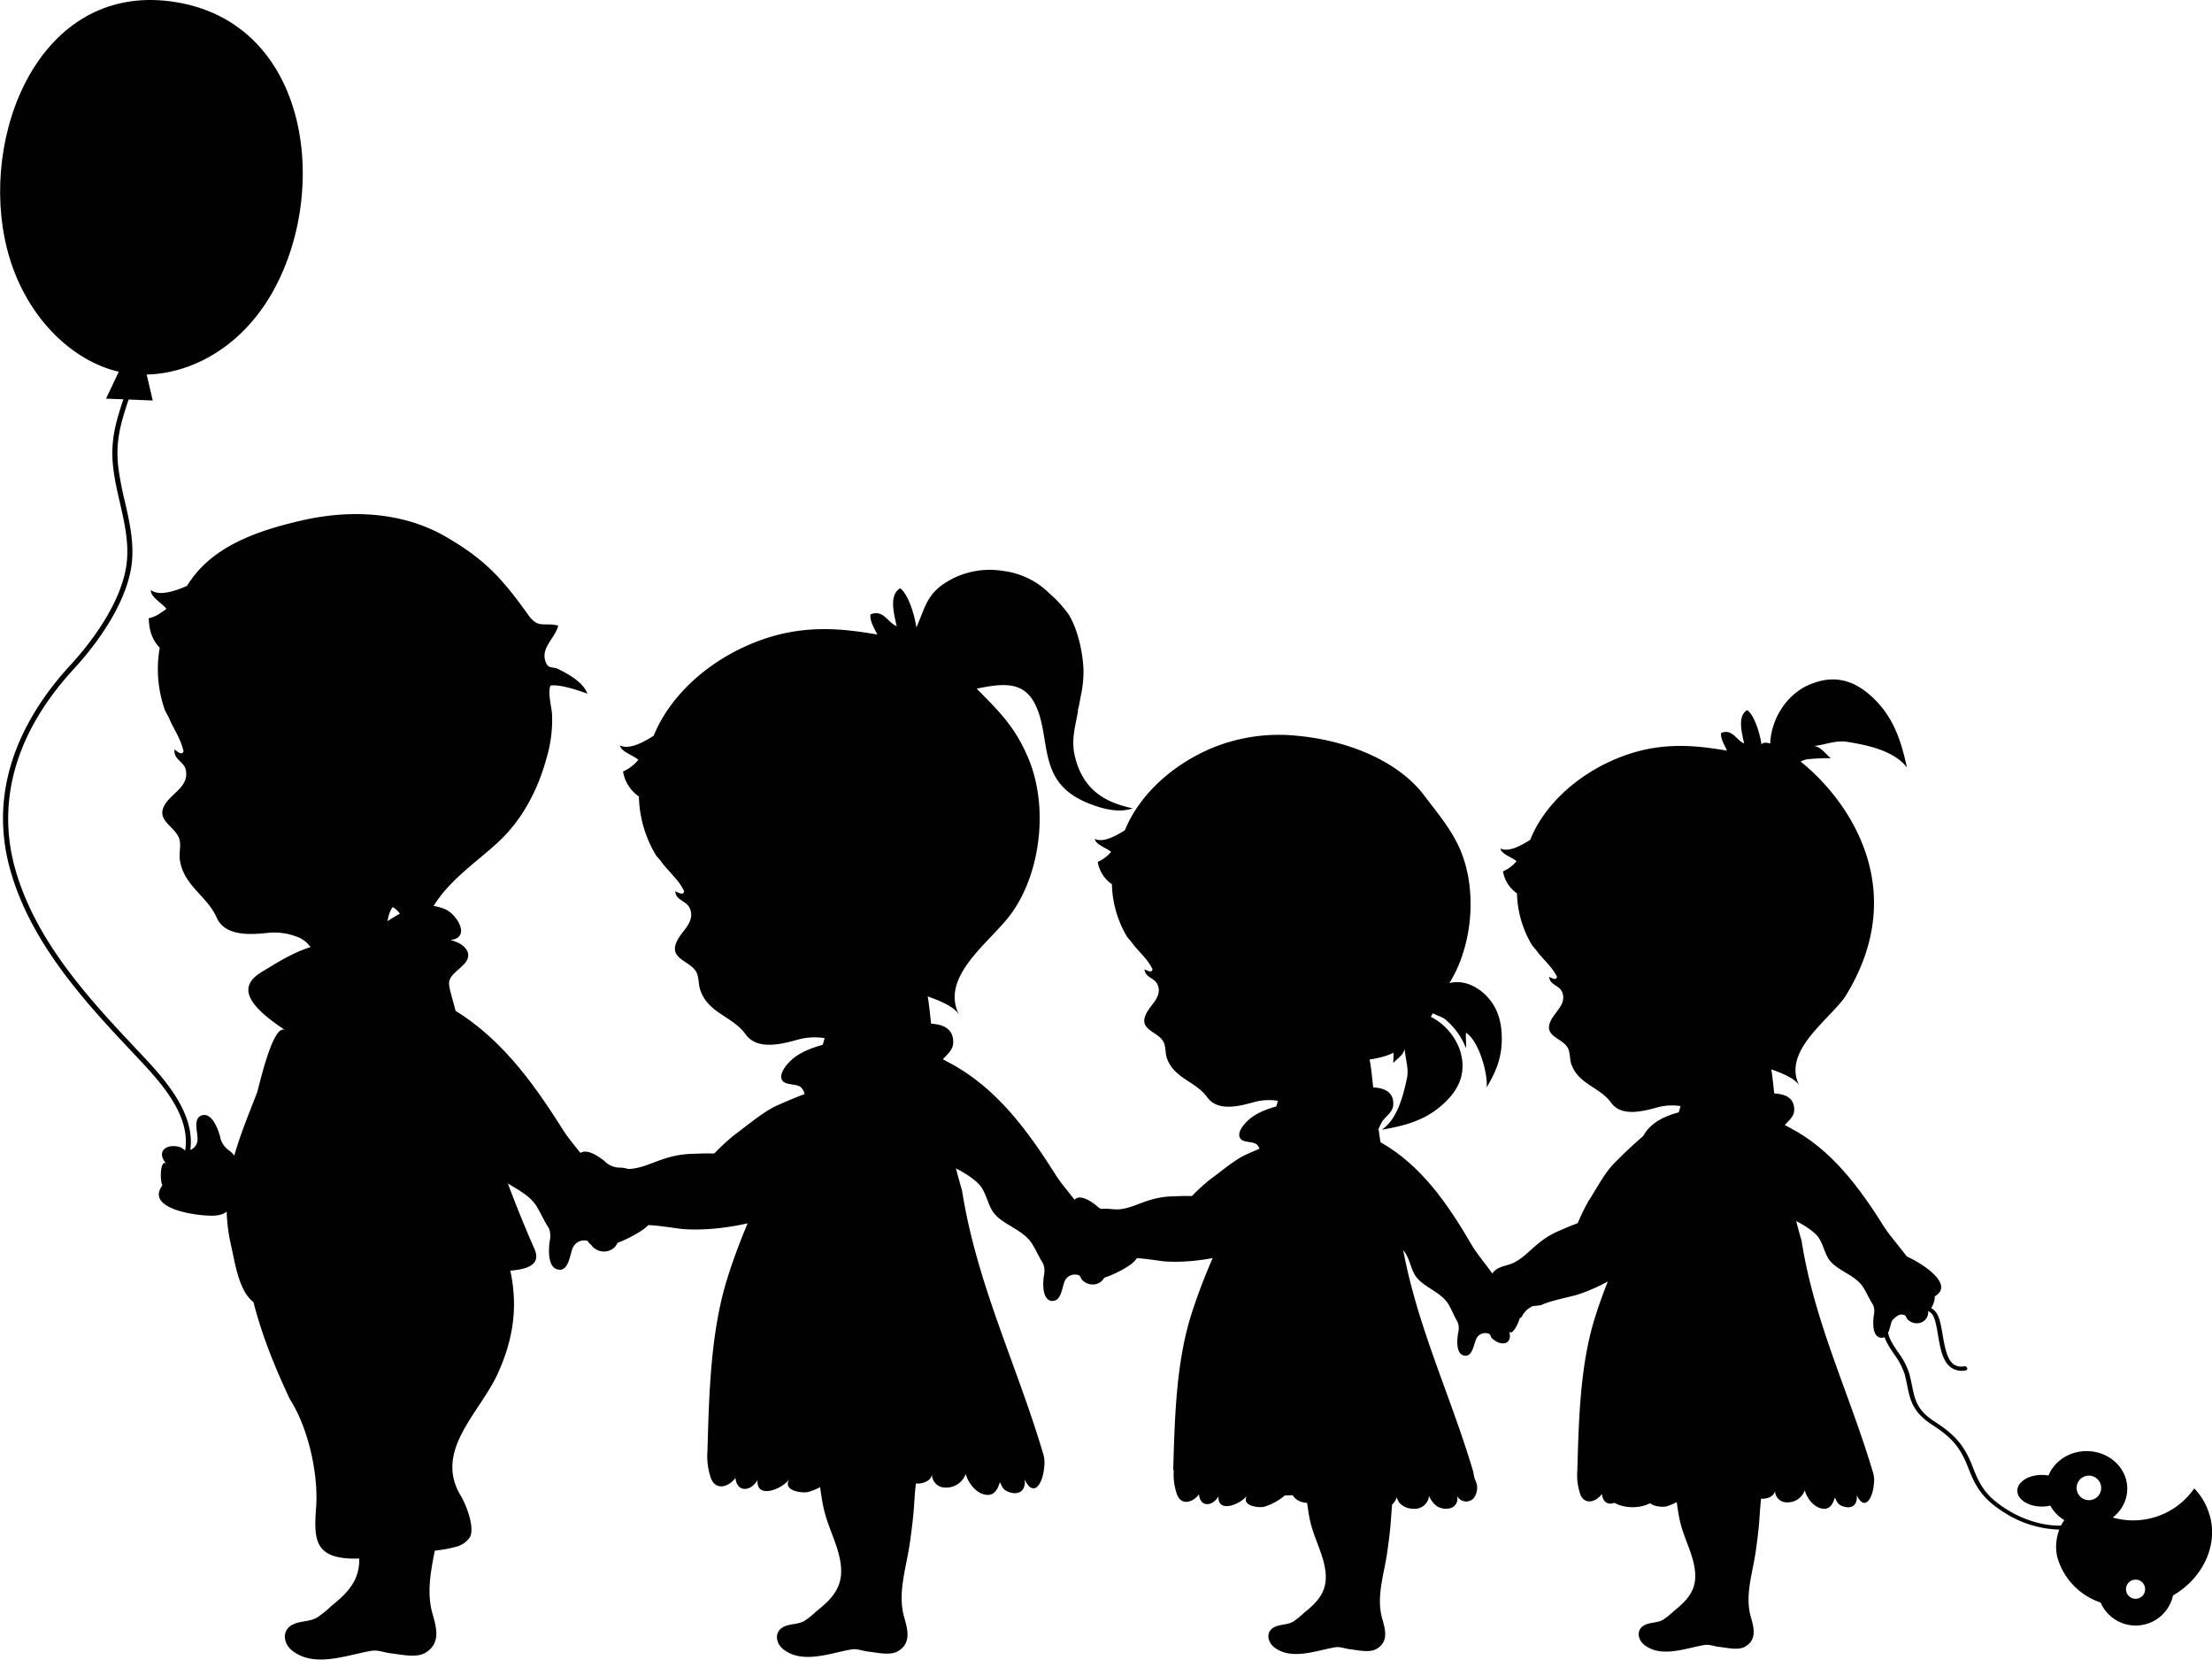 <svg id="Laag_1" data-name="Laag 1" xmlns="http://www.w3.org/2000/svg" viewBox="0 0 566.26 424.86"><title>DIY rijtje tweeling jmmm</title><path d="M282.13,314.56c-1.1,1.57,1.32,3.37,2.13,4.48a2.49,2.49,0,0,1,.27,2.95c-.89,1.41-1.21.51-2.28.88-2.94,1-3.74,3.87-.18,4.67-2-.45.79,3.85,1.84,4.28-.2,6.63,10.64.87,13.07-1.09,1.44-1.18,2.2-2.57,1.57-4.43-.7-2.1-1.24-4.69-2.48-6.59a6,6,0,0,0-4.52-2.37A4.69,4.69,0,0,1,288,316c-1.28-1.07-4.51-3.35-5.9-1.39" transform="translate(-7.21 -7.3)" fill="#010101"/><path d="M296.18,329.35c2.25-.27,8,.77,9.32.85,10.28.67,23.24-2.79,33.7-8.94,2-1.21,5.71-1.18,6.83-3.62,1.2-2.61-.34-4.46-.16-7.05.25-3.6,1.58-7.15,1.83-10.83-3.5-1.54-7.27-2.42-10.79-1.15a112.55,112.55,0,0,0-11,4.37c-3,1.46-6.31,4.36-9,6.29a47.13,47.13,0,0,0-4,3.61c-.61.55-.35.61-1.18.58-1.61-.06-3.1.05-4.75.09a21.88,21.88,0,0,0-6,1.13c-2.47.79-4.57,1.92-7.21,2.17-2.32.22-4.87-1-6.66,1.12-2.72,3.13-1.86,10.46,2.19,12.21,2,.86.76-.92,4.79-1.4Z" transform="translate(-7.21 -7.3)" fill="#010101"/><path d="M365.05,370.73c-3.17-5.35-8.92-9.5-15-10.06-8.59-.78-15.45,9.41-12.4,17,.88,2.19,2,4.29,2.71,6.56,1.33,4.26,1.32,8.75,2.38,13s3.35,8.2,3.8,12.52c.51,4.81-1.88,7.51-5.42,10.32a22.8,22.8,0,0,1-2.85,2.33c-1.53.86-3.16.63-4.7,1.34-2.37,1.09-2,3.8-.17,5.23,4.4,3.41,10.72.82,15.6,0,1.33-.22,2.54.36,3.86.51,2,.21,5,1,6.85-.16,3-1.85,2.14-4.87,1.35-7.64-1.61-5.64.47-11.39,1.27-17,.09-.71.19-1.41.29-2.11.26-2,.5-4,.65-6.05.28-3.87.42-7.93,1.92-11.56s3-4.77,2-9.17a18.65,18.65,0,0,0-2.11-5.15" transform="translate(-7.21 -7.3)" fill="#010101"/><path d="M359.32,298.74a8.77,8.77,0,0,1-.47,1.11c-1.15,2.28-3.64,4-4.21,6.63-1.59-1.26-6.39,1.1-8.84,1.21-3.8.17-11.57.36-14.7-2.41-1.5-1.32-.69-3.34-2-4.85-1-1.15-3.67-.45-4.45-1.82-.93-1.66,1.51-4.15,2.72-5.09,3.64-2.82,9.21-3.67,13.65-4.32,3.52-.51,23.23-8.28,22.86.86-.07,1.88-1.81,2.86-2.79,4.25a16.69,16.69,0,0,0-1.79,4.43" transform="translate(-7.21 -7.3)" fill="#010101"/><path d="M291.73,225.27a9.52,9.52,0,0,1-3.51,2.65,8.64,8.64,0,0,0,3.63,5.72A27.45,27.45,0,0,0,295.68,247c.3.47.84,1,1.16,1.43,1.61,2.29,4.2,4.31,5.41,7-.19,1.12-1.59.14-2.05,0,.21,2.25,2.63,2.09,3.38,4,1.23,3.11-1.92,5-3.07,7.6-1.71,3.84,2.81,4.28,4.37,6.66.82,1.23.58,2.95,1,4.33,1.82,5.39,7.4,6,10.4,10.18,2.71,3.77,8.39,2.21,12.16,1.16a14.38,14.38,0,0,1,6.9-.08c4.5,1.24,4.36,5.66,7.65,7.69,4.65,2.88,11.06-4.66,15.74-5.71-1.33-2-3.61-3.78-4.45-6a13.72,13.72,0,0,1-.35-4.91c.12-2.44.22-1.53,2.23-1.68,4.56-.34,9.1-1.68,12.24-5.13a53.94,53.94,0,0,0,4.9-5.68c1.53-2.2,2-4.85,3.59-6.93,6.95-9.25,8.9-24.58,4.25-35.83-2.2-5.31-5.84-9.52-9.2-14-7.27-9.7-21-14.4-32.69-15.46a45.13,45.13,0,0,0-21.05,2.84c-11.36,4.56-19.62,12.87-23,21.31-2,1.29-5.49,3.34-7.71,2.25.19,1.5,2.94,2.26,4.18,3.34" transform="translate(-7.21 -7.3)" fill="#010101"/><path d="M307.55,383.61c.37-13,.71-27.35,4.56-39.6,6.38-20.29,16.84-35.26,22.34-55.3,1.86-6.76,5.82-17.77,13.37-19,8.44-1.37,9.87,6.37,10.58,12.81,1.48,13.54,3.46,27.88,7.44,41.4,3.35,21.31,12.41,39.59,18.45,59.89.19.63.2,1.32.4,1.93a9.47,9.47,0,0,1,.6,1.62,4.6,4.6,0,0,1-.77,3.38,2.6,2.6,0,0,1-4.35-.64,2.53,2.53,0,0,1-1.54,3.22,4.47,4.47,0,0,1-3.6-.47,6.44,6.44,0,0,1-2-2.64,3.64,3.64,0,0,1-3.95,3.29,4.79,4.79,0,0,1-3.66-1.54,7,7,0,0,1-.67-1.4c-.77,2.79-4.49,3.85-7,2.57a5.72,5.72,0,0,1-1.78-1.54c-.42-.53-.49-1.21-.84-1.74s-.56-.49-1.42-.4a21.7,21.7,0,0,1-3,.23,6,6,0,0,0-1.75,0,14.21,14.21,0,0,0-2.39,1.3,11.73,11.73,0,0,1-2.65.86c-1.73.33-3.77.27-5.14-1a4.26,4.26,0,0,1-.66-.8l-2,.06a14.88,14.88,0,0,1-5.32,2.9c-1.21.32-6.14-.15-4.28-3-1.51,2.33-7.68,4.83-7.37.33-1.67,2.76-4.76,2.74-5-.52-1.67,2.16-4.41,2.87-5.57.22a15.17,15.17,0,0,1-.88-6.38" transform="translate(-7.21 -7.3)" fill="#010101"/><path d="M380.66,275.35a15.41,15.41,0,0,0-13.37-9.47c-2.09-.11-5.25-.51-5.51,2.23-.18,2,1.91,4.05,2.09,6a46.86,46.86,0,0,1,0,5.3c1.06-1.21,2.63-2,2.93-3.67.14,2.59,1.12,5,.58,7.56-.92,4.37-2.44,10.48-6.43,13.17,6.29-1.06,11.64-2.52,16.4-7.22,4.09-4,5.33-8.56,3.32-13.91" transform="translate(-7.21 -7.3)" fill="#010101"/><path d="M385.87,260.65c-3.84-2.8-8.53-2.49-11.34.39-.95,1-3,2.54-2,4.31.83,1.61,3.47,1.89,4.67,2.9a18.21,18.21,0,0,1,5.29,7.36c.1-1.12-.09-2.75,0-3.94,3.23,1.91,5.69,10.48,5.28,14,2.37-4,4.11-7.77,3.87-13.51-.19-4.95-2-8.77-5.7-11.49" transform="translate(-7.21 -7.3)" fill="#010101"/><path d="M382.23,354.33c1.91.17,2.26-2.83,2.81-4.09a2.49,2.49,0,0,1,2.42-1.7c1.66.06,1,.79,1.9,1.53,2.35,2,5.23,1.3,4.14-2.18.62,2,2.94-2.6,2.79-3.73,5.83-3.15-4.57-9.66-7.49-10.77-1.74-.67-3.32-.62-4.62.84-1.47,1.66-3.45,3.43-4.46,5.45a6.05,6.05,0,0,0,.2,5.11,4.68,4.68,0,0,1,.56,3.74c-.29,1.64-.65,5.58,1.75,5.8" transform="translate(-7.21 -7.3)" fill="#010101"/><path d="M387.36,330.8c-1.36-1.82-2.62-3.48-3.3-4.64-6-10.33-12.89-20.51-23.45-26.48-2.06-1.17-4.37-2.84-7-2.59-2.87.27-3.7,2.53-6,3.67-3.24,1.59-7,2.21-10.3,3.83.42,3.82,3.2,7.41,6,9.81,6.48,5.52,17,7,22.87,12.67,2.05,2,2,5.18,3.7,7.26,2,2.46,5.49,3.47,7.6,6.08,1.89,2.34,2.51,6.9,5.89,7.55,4.07.79,10-3.62,9.47-8-.25-2.18-3-5.91-5.44-9.16" transform="translate(-7.21 -7.3)" fill="#010101"/><path d="M432.28,388.51c0,2.54-3.19,4.6-7.13,4.6s-7.14-2.06-7.14-4.6,3.2-4.59,7.14-4.59,7.13,2.05,7.13,4.59" transform="translate(-7.21 -7.3)" fill="#010101"/><path d="M276.65,340.28c2.16.12,2.44-3.28,3-4.72a2.81,2.81,0,0,1,2.67-2c1.89,0,1.21.86,2.21,1.66,2.73,2.22,6.81,0,5.46-3.89.77,2.22,2.36-1.78,2.15-3,6.47-3.78-5.52-10.74-8.87-11.9-2-.68-3.77-.58-5.18,1.13-1.6,1.93-3.77,4-4.84,6.32a6.81,6.81,0,0,0,.42,5.76,5.28,5.28,0,0,1,.77,4.21c-.27,1.86-.53,6.33,2.19,6.49" transform="translate(-7.21 -7.3)" fill="#010101"/><path d="M281.57,313.5c-1.6-2-3.09-3.84-3.9-5.13-7.2-11.43-15.33-22.68-27.48-29.05-2.37-1.24-5-3-8.05-2.66-3.23.42-4.08,3-6.67,4.37-3.61,1.91-7.81,2.75-11.5,4.72.62,4.29,3.89,8.24,7.18,10.86,7.53,6,19.46,7.21,26.31,13.46,2.39,2.18,2.42,5.78,4.44,8.06,2.41,2.71,6.34,3.72,8.82,6.6,2.22,2.56,3.09,7.7,6.93,8.31,4.63.73,11.15-4.47,10.41-9.4-.37-2.44-3.62-6.56-6.49-10.14" transform="translate(-7.21 -7.3)" fill="#010101"/><path d="M243.21,364.37c-3.54-6-10-10.63-16.79-11.25-9.6-.87-17.26,10.52-13.86,19,1,2.46,2.25,4.81,3,7.34,1.48,4.76,1.47,9.78,2.66,14.58s3.74,9.18,4.25,14c.57,5.37-2.1,8.39-6.06,11.53a25.68,25.68,0,0,1-3.19,2.6c-1.7,1-3.53.7-5.25,1.49-2.65,1.22-2.26,4.25-.2,5.85,4.93,3.82,12,.92,17.44,0,1.49-.23,2.84.41,4.32.57,2.25.24,5.61,1.1,7.66-.17,3.32-2.07,2.39-5.45,1.51-8.54-1.81-6.3.52-12.74,1.41-19,.11-.78.22-1.57.32-2.35.3-2.25.57-4.5.73-6.76.31-4.32.47-8.87,2.15-12.92,1.74-4.21,3.41-5.34,2.24-10.25A20.93,20.93,0,0,0,243.21,364.37Z" transform="translate(-7.21 -7.3)" fill="#010101"/><path d="M246.17,283.91a9.23,9.23,0,0,1-.52,1.23c-1.29,2.56-4.07,4.5-4.71,7.42-1.78-1.42-7.14,1.22-9.88,1.35-4.24.19-12.93.41-16.43-2.69-1.68-1.48-.77-3.73-2.21-5.42-1.09-1.29-4.1-.51-5-2-1-1.86,1.68-4.63,3-5.69,4.07-3.15,10.29-4.1,15.25-4.82,3.94-.57,26-9.25,25.55,1-.08,2.1-2,3.2-3.12,4.75S246.78,282.23,246.17,283.91Z" transform="translate(-7.21 -7.3)" fill="#010101"/><path d="M170.63,201.79a10.77,10.77,0,0,1-3.93,3,9.72,9.72,0,0,0,4.06,6.39,30.59,30.59,0,0,0,4.29,14.91c.33.52.94,1.09,1.3,1.6,1.79,2.55,4.68,4.81,6,7.77-.2,1.24-1.77.15-2.28,0,.23,2.51,2.94,2.33,3.77,4.45,1.38,3.48-2.14,5.62-3.43,8.5-1.91,4.28,3.14,4.78,4.89,7.44.91,1.37.64,3.29,1.17,4.84,2,6,8.26,6.71,11.62,11.38,3,4.2,9.37,2.47,13.59,1.29a16.09,16.09,0,0,1,7.71-.1c5,1.39,4.87,6.33,8.55,8.61,5.2,3.21,12.36-5.21,17.6-6.39-1.5-2.2-4-4.22-5-6.66-.27-.69-.75-8.31,0-8,3.13,1.4,10.54,3.11,12.24,6.36-5.1-9.81,7.67-18.51,13-25.6,7.77-10.33,9.95-27.47,4.75-40-3.35-8.1-7.45-12.08-13.29-18,7-1.46,12.19-1.88,15.1,4.29,2.45,5.19,2,11.15,4.14,16.43s6.5,7.74,11.42,9.38c2.14.72,6,1.71,9.28.54-5.3-1.19-12.69-3.49-14.9-13.77-.84-3.9.23-7.39.86-10.91.09-.52-.08-.45.09-.85s.51-2.54.71-3.51a28.82,28.82,0,0,0,.64-5.95c0-3.18-1-10.15-3.81-14.65a29.38,29.38,0,0,0-4.84-5.31,20.33,20.33,0,0,0-11.81-5.81A21.12,21.12,0,0,0,250,156c-5.55,3.24-5.86,6.58-8.2,11.93-.44-3.15-2.06-8.53-4.15-10.05-2.77,1.66-1.77,5.91-.89,9.71-2.3-.89-3.42-4.41-6.72-3-.19,1.76,1,3.5,1.74,5.13-9.29-1.59-19.53-2.73-31.52,2.08-12.7,5.09-21.93,14.38-25.69,23.81-2.24,1.44-6.14,3.73-8.63,2.51C166.17,199.73,169.24,200.58,170.63,201.79Z" transform="translate(-7.21 -7.3)" fill="#010101"/><path d="M188.31,378.76c.41-14.51.8-30.57,5.1-44.26,7.13-22.68,18.82-39.41,25-61.8,2.08-7.56,6.5-19.87,14.94-21.24,9.43-1.54,11,7.12,11.82,14.32,1.67,15.12,3.88,31.15,8.32,46.27,3.75,23.81,13.87,44.25,20.63,66.93a8.1,8.1,0,0,1,.38,4c-.32,4-2.65,7.94-5,3,.29,1.77-.41,3.48-2.39,3.54a4.68,4.68,0,0,1-2.44-.68c-.86-.51-1-1.31-1.51-2.13-.45,1.58-1.28,3.33-3.2,3.25-2.67-.11-4.86-2.93-5.53-5.35a5.31,5.31,0,0,1-5.15,3.48,3.4,3.4,0,0,1-3.5-3.41c-.13,1.36-1.58,2.12-2.81,2.3a3.66,3.66,0,0,1-3.82-1.52c-1.09-1.25-2.92-.49-4.38-.33-3.77,3.06-10.08,4.38-12.36.77l-2.27.07a16.71,16.71,0,0,1-6,3.24c-1.35.36-6.87-.17-4.79-3.38-1.67,2.59-8.58,5.39-8.22.36-1.88,3.09-5.33,3.06-5.64-.57-1.86,2.41-4.93,3.21-6.23.24A17.32,17.32,0,0,1,188.31,378.76Z" transform="translate(-7.21 -7.3)" fill="#010101"/><path d="M155.24,303c-1.27,1.81,1.52,3.88,2.46,5.16a2.87,2.87,0,0,1,.31,3.4c-1,1.63-1.4.59-2.63,1-3.39,1.17-4.31,4.47-.21,5.39-2.34-.52.91,4.44,2.12,4.94-.23,7.65,12.28,1,15.08-1.26,1.66-1.36,2.53-3,1.82-5.11-.82-2.42-1.44-5.41-2.86-7.6a7,7,0,0,0-5.23-2.74,5.41,5.41,0,0,1-4.06-1.6c-1.47-1.23-5.2-3.87-6.8-1.6" transform="translate(-7.21 -7.3)" fill="#010101"/><path d="M171.44,320.93c2.6-.31,9.22.89,10.77,1,11.85.77,26.8-3.22,38.86-10.32,2.36-1.39,6.6-1.35,7.89-4.17,1.38-3-.39-5.15-.19-8.13.29-4.16,1.83-8.25,2.11-12.5-4-1.78-8.39-2.8-12.44-1.33a125.89,125.89,0,0,0-12.74,5c-3.43,1.68-7.29,5-10.39,7.25a53.64,53.64,0,0,0-4.58,4.16c-.71.64-.41.71-1.37.68-1.86-.07-3.57.05-5.47.1A25.13,25.13,0,0,0,177,304c-2.85.91-5.27,2.22-8.31,2.5-2.68.26-5.62-1.1-7.69,1.29-3.14,3.62-2.15,12.07,2.53,14.09,2.32,1,.87-1.06,5.53-1.61Z" transform="translate(-7.21 -7.3)" fill="#010101"/><path d="M123.12,354.35C119,347.41,111.56,342,103.63,341.3c-11.13-1-20,12.2-16.08,22,1.15,2.84,2.61,5.57,3.52,8.51,1.71,5.52,1.7,11.34,3.09,16.92,1.35,5.42,4.34,10.64,4.93,16.24.66,6.24-2.44,9.74-7,13.38a29,29,0,0,1-3.7,3c-2,1.11-4.09.81-6.09,1.73-3.07,1.42-2.62,4.94-.23,6.79,5.72,4.43,13.92,1.06,20.24,0,1.73-.28,3.3.47,5,.65,2.61.28,6.51,1.28,8.89-.2,3.85-2.39,2.77-6.32,1.74-9.9-2.09-7.31.61-14.78,1.64-22,.13-.91.26-1.82.38-2.73.34-2.61.66-5.22.84-7.84.36-5,.54-10.29,2.49-15,2-4.88,4-6.18,2.6-11.88a24,24,0,0,0-2.74-6.68" transform="translate(-7.21 -7.3)" fill="#010101"/><path d="M125.45,254.67c-3.92,3.47-3.79,3.32-2.36,8.6,1.66,6.15,3.34,12.33,5,18.49A315.91,315.91,0,0,0,144,326.93c2.43,5.43-4.81,5.52-8.4,5.8-6.46.5-13.11.69-19.53,1.68-4.92.76-9.87,1-14.85,1.37a116.66,116.66,0,0,0-17.76,2.51c-2.71.64-7.59,4.15-10.35,2.9-4.6-2.08-5.7-10.54-6.69-14.82-3.48-15,1.25-25.68,6.56-39.28.41-1,4.09-18.25,7.27-16.06-3-2.07-10.88-7.18-9.24-11.6.83-2.23,3.32-3.38,5.16-4.51,4-2.46,8.48-5,13.2-5.81,5.19-.91,10.48-1.67,15.07-4.71,5.17-3.42,10.17-7,16.65-4.4,3,1.21,6.87,7.35,1.39,7.93,3.57.78,6.48,3.6,3.09,6.6l-.16.14" transform="translate(-7.21 -7.3)" fill="#010101"/><path d="M49.87,163.12c-1.36.95-2.55,2-4.58,2.43.09,3.78,1.27,5.94,2.81,7.55A31.47,31.47,0,0,0,49.4,189c.23.63.73,1.34,1,1.95,1.29,3.05,3,5.26,3.8,8.66-.47,1.28-1.83-.17-2.31-.47-.29,2.71,2.5,3,2.92,5.42.68,4-3.32,5.59-5.21,8.42-2.81,4.2,2.2,5.67,3.43,8.82.64,1.63,0,3.63.19,5.37.83,6.78,7,9.41,9.45,15,2.21,5,9,4.36,13.5,3.89A15.92,15.92,0,0,1,84,247.41c4.8,2.42,3.64,7.64,6.9,10.74,4.62,4.4,13.58-3.24,19.12-3.52-1.06-2.62-3.22-5.25-3.68-8-.33-2,.14-5.56,1.4-7.13,1.75.9,3.11,3.45,3.52,5.43,2-3.42,3.59-.42,4.26,2,1.24-11.13,12.73-17.84,19.74-24.56,5.83-5.58,9.74-13.13,11.85-21A33.69,33.69,0,0,0,148.52,190c-.16-2-1.12-5.4-.39-7.21,2.53-.37,7.15,1.24,9.45,2.08-1-2.87-4.83-5-7.47-6.32-1.21-.59-2.35-.09-3-1.32-1.93-3.93,2.19-6.36,3-9.8-3.74-.89-5.07.89-7.64-2.69-6.8-9.49-11.16-14.29-21.26-20.12-10.7-6.16-23.8-6.94-36-4.26-13.89,3.07-24.4,7.56-30.12,16.91-2.57,1.11-7,2.82-9.25,1.06-.12,1.83,2.82,3.3,4,4.84" transform="translate(-7.21 -7.3)" fill="#010101"/><path d="M123.75,403.3a36.33,36.33,0,0,1-9.39,1.13c-5.94.11-11.73,2.13-17.72,1.81-9-.47-9.08-5.33-8.51-13.09.63-8.55-2-20.36-6.75-27.76-7.47-15.87-14.26-34.85-10.24-50.94,1-4-.58-8.5,4.51-9.26,3.59-.53,8.36,1.46,11.9,2.31,5.37,1.3,11,2.13,16.1,4,7.14,2.61,13.76,5.64,21.37,6.68,4.9.67,6.64.56,9.52,4.49,5.84,13.23,5.49,24.52,0,36.44-4.64,10-16.33,19.59-9.37,31.08,1.34,2.22,3.67,8.08,2.33,10.6a6.05,6.05,0,0,1-3.71,2.49" transform="translate(-7.21 -7.3)" fill="#010101"/><path d="M150.35,332.34c2.41.13,2.72-3.66,3.36-5.27a3.17,3.17,0,0,1,3-2.25c2.11,0,1.36,1,2.47,1.86,3,2.47,7.6,0,6.08-4.34.87,2.48,2.64-2,2.4-3.4,7.22-4.21-6.16-12-9.88-13.26-2.22-.76-4.21-.64-5.78,1.26-1.78,2.15-4.2,4.46-5.4,7a7.67,7.67,0,0,0,.46,6.43,5.85,5.85,0,0,1,.86,4.7c-.29,2.07-.58,7.06,2.45,7.23" transform="translate(-7.21 -7.3)" fill="#010101"/><path d="M155.83,302.47c-1.78-2.23-3.44-4.27-4.35-5.71-8-12.75-17.09-25.29-30.64-32.39-2.64-1.39-5.62-3.4-9-3-3.6.47-4.55,3.34-7.44,4.87-4,2.13-8.71,3.07-12.82,5.26.69,4.79,4.33,9.2,8,12.11,8.4,6.68,21.7,8.05,29.34,15,2.67,2.43,2.7,6.44,5,9,2.68,3,7.06,4.14,9.83,7.35,2.47,2.87,3.44,8.6,7.72,9.27,5.17.82,12.44-5,11.61-10.48-.41-2.72-4-7.31-7.24-11.31" transform="translate(-7.21 -7.3)" fill="#010101"/><path d="M53.43,308.42c7.75-12.51-3.25-24.09-11.29-32.54l-1-1.09c-12.63-13.34-25.36-27.85-30.18-45.59-3.28-12.09-3.29-30.7,15.26-50.79,3.65-3.95,12.36-14.31,14.45-25.11,1.16-6-.2-12-1.51-17.69a82.91,82.91,0,0,1-1.62-8.34c-.89-7,.66-11.79,2.46-17.31.64-1.95,1.3-4,1.91-6.23l-1.26-.34c-.6,2.24-1.25,4.24-1.88,6.17-1.85,5.67-3.45,10.56-2.53,17.87.36,2.84,1,5.7,1.65,8.47,1.28,5.59,2.61,11.38,1.5,17.15-2,10.47-10.56,20.6-14.13,24.47-10.46,11.33-21.65,29.55-15.55,52,4.89,18,17.74,32.68,30.49,46.15l1,1.09c8.18,8.59,18.35,19.3,11.13,31Z" transform="translate(-7.21 -7.3)" fill="#010101"/><path d="M9,70.93c4.3,17.13,16.5,28.84,28.84,31.58,12.63,2.81,28.3-3.15,37.87-18.3C92.21,58,87.19,12.57,51.05,7.67,17.09,3.07,1.75,42.27,9,70.93Z" transform="translate(-7.21 -7.3)" fill="#010101"/><polygon points="27.14 102.04 39.11 102.52 36.74 92.47 39.93 81.78 27.95 81.31 32.36 91.05 27.14 102.04" fill="#010101"/><path d="M58.77,292.85c-2.12.77-1,4.14-1,5.76a2.94,2.94,0,0,1-1.73,3c-1.81.76-1.52-.33-2.8-.69-3.53-1-6.24,1.22-3.34,4.39-1.65-1.81-1.84,4.26-1.11,5.39-4.66,6.28,9.71,8,13.39,7.77,2.18-.16,3.85-1,4.51-3.21.74-2.51,2-5.39,2-8.05A7.17,7.17,0,0,0,66,301.89a5.5,5.5,0,0,1-2.47-3.73C63,296.28,61.44,291.88,58.77,292.85Z" transform="translate(-7.21 -7.3)" fill="#010101"/><path d="M488.82,349.74c1.91.1,2.15-2.89,2.66-4.16a2.48,2.48,0,0,1,2.35-1.78c1.67,0,1.07.76,1.95,1.46,2.41,1.95,6,0,4.81-3.42.68,2,2.08-1.57,1.89-2.69,5.71-3.32-4.86-9.46-7.8-10.47-1.76-.61-3.33-.51-4.57,1-1.41,1.7-3.32,3.52-4.27,5.57a6.05,6.05,0,0,0,.37,5.07,4.64,4.64,0,0,1,.68,3.71c-.23,1.64-.46,5.58,1.93,5.72" transform="translate(-7.21 -7.3)" fill="#010101"/><path d="M493.16,326.14c-1.42-1.76-2.73-3.38-3.44-4.51-6.34-10.08-13.5-20-24.21-25.59-2.09-1.09-4.44-2.68-7.09-2.34-2.84.36-3.59,2.63-5.87,3.84-3.18,1.69-6.89,2.43-10.13,4.16.54,3.78,3.42,7.26,6.32,9.57,6.63,5.27,17.14,6.35,23.18,11.86,2.1,1.92,2.13,5.08,3.91,7.1,2.12,2.38,5.59,3.27,7.77,5.8,1.95,2.27,2.72,6.79,6.1,7.33,4.09.64,9.83-3.94,9.17-8.28-.32-2.15-3.18-5.78-5.71-8.94" transform="translate(-7.21 -7.3)" fill="#010101"/><path d="M459.37,371c-3.12-5.27-8.78-9.36-14.8-9.91-8.45-.77-15.2,9.26-12.2,16.73.87,2.16,2,4.23,2.67,6.46,1.3,4.19,1.29,8.62,2.34,12.85s3.3,8.08,3.74,12.33c.51,4.74-1.85,7.39-5.34,10.16a21.43,21.43,0,0,1-2.81,2.29c-1.49.84-3.1.61-4.62,1.31-2.33,1.08-2,3.75-.17,5.16,4.34,3.36,10.56.81,15.36,0,1.31-.21,2.5.36,3.8.49,2,.21,5,1,6.75-.15,2.92-1.82,2.11-4.8,1.33-7.51-1.59-5.56.46-11.23,1.24-16.74.1-.69.19-1.39.29-2.08.26-2,.5-4,.64-5.95.27-3.81.41-7.81,1.89-11.38s3-4.7,2-9A18.33,18.33,0,0,0,459.37,371Z" transform="translate(-7.21 -7.3)" fill="#010101"/><path d="M462,300.08a9.19,9.19,0,0,1-.47,1.09c-1.13,2.25-3.58,4-4.14,6.53-1.57-1.25-6.3,1.08-8.71,1.19-3.73.17-11.39.36-14.47-2.37-1.48-1.31-.68-3.29-1.94-4.78-1-1.13-3.62-.44-4.38-1.79-.93-1.64,1.48-4.08,2.67-5,3.59-2.78,9.07-3.61,13.44-4.25,3.46-.5,22.87-8.15,22.51.84-.08,1.85-1.78,2.82-2.75,4.19A16,16,0,0,0,462,300.08Z" transform="translate(-7.21 -7.3)" fill="#010101"/><path d="M395.43,227.74a9.25,9.25,0,0,1-3.46,2.61,8.53,8.53,0,0,0,3.58,5.63,27,27,0,0,0,3.77,13.13c.29.47.83,1,1.15,1.41,1.58,2.25,4.13,4.24,5.32,6.84-.19,1.1-1.56.14-2,0,.2,2.2,2.59,2.05,3.33,3.91,1.21,3.07-1.89,4.95-3,7.49-1.69,3.77,2.76,4.21,4.3,6.55.8,1.21.57,2.91,1,4.27,1.79,5.3,7.28,5.91,10.24,10,2.66,3.7,8.25,2.17,12,1.14a14.3,14.3,0,0,1,6.79-.09c4.43,1.23,4.29,5.58,7.53,7.58,4.59,2.83,10.89-4.58,15.5-5.62-1.31-1.94-3.55-3.73-4.38-5.87-.24-.61-.66-7.32,0-7,2.76,1.23,9.29,2.74,10.79,5.6-4.5-8.64,6.75-16.31,11.45-22.55,24.89-39.39-19.12-69.57-21.19-64.86-.38-2.78-1.81-7.51-3.66-8.85-2.43,1.46-1.55,5.21-.78,8.55-2-.78-3-3.88-5.91-2.68-.17,1.55.9,3.08,1.52,4.52-8.18-1.4-17.2-2.41-27.76,1.83-11.19,4.49-19.32,12.67-22.63,21-2,1.26-5.41,3.29-7.6,2.21C391.5,225.93,394.21,226.67,395.43,227.74Z" transform="translate(-7.21 -7.3)" fill="#010101"/><path d="M411,383.63c.36-12.78.7-26.92,4.49-39,6.28-20,16.57-34.72,22-54.45,1.82-6.65,5.72-17.5,13.16-18.71,8.3-1.35,9.71,6.27,10.41,12.62,1.47,13.32,3.41,27.44,7.33,40.76,3.29,21,12.21,39,18.17,58.95a7.07,7.07,0,0,1,.33,3.52c-.28,3.49-2.33,7-4.39,2.68.25,1.56-.36,3.08-2.11,3.13a4.2,4.2,0,0,1-2.15-.6c-.75-.45-.9-1.15-1.33-1.88-.39,1.39-1.13,2.94-2.82,2.86-2.35-.1-4.28-2.57-4.87-4.71a4.67,4.67,0,0,1-4.53,3.07,3,3,0,0,1-3.09-3c-.11,1.19-1.39,1.86-2.47,2a3.24,3.24,0,0,1-3.37-1.34c-.95-1.1-2.57-.44-3.85-.29C448.59,392,443,393.14,441,390l-2,.05a14.41,14.41,0,0,1-5.23,2.86c-1.19.32-6.05-.15-4.22-3-1.48,2.29-7.56,4.76-7.25.33-1.65,2.71-4.69,2.69-5-.51-1.64,2.12-4.35,2.82-5.49.21A15.12,15.12,0,0,1,411,383.63Z" transform="translate(-7.21 -7.3)" fill="#010101"/><path d="M401.71,341.4c2-1.08,7.84-2.22,9.15-2.64,10-3.17,20.95-11.24,28.57-20.94,1.49-1.89,5-3.22,5.13-5.94.17-2.92-2-4.1-2.76-6.62-1.1-3.5-1.15-7.35-2.28-10.93-3.88-.16-7.78.4-10.63,2.9a114.62,114.62,0,0,0-8.83,8.23c-2.28,2.48-4.37,6.46-6.2,9.28a49.4,49.4,0,0,0-2.43,4.89c-.37.75-.1.71-.9,1-1.55.54-2.91,1.19-4.46,1.84a22.06,22.06,0,0,0-5.25,3.29c-2.05,1.66-3.61,3.5-6,4.72-2.12,1.07-5,.89-5.89,3.52-1.42,4,2.11,10.59,6.59,10.75,2.22.07.38-1.15,4-3.1Z" transform="translate(-7.21 -7.3)" fill="#010101"/><path d="M470.37,182.56c-6,2.6-10,9.16-10,15.65,0,2.38-.3,6,2.81,6.13,2.29.1,4.5-2.37,6.7-2.69a54.89,54.89,0,0,1,6-.27c-1.43-1.13-2.41-2.87-4.31-3.13,2.92-.29,5.57-1.53,8.54-1.05,5,.81,12,2.21,15.27,6.59-1.54-7.07-3.47-13.06-9.05-18.21-4.81-4.42-10-5.59-15.95-3" transform="translate(-7.21 -7.3)" fill="#010101"/><path d="M534.46,398.84a27.34,27.34,0,0,1-13.91-4.2c-5.61-3.48-7.53-6.52-9.49-11.63s-4.1-7.69-9.13-10.93-5.71-6.31-6.49-10.14c-.18-.91-.38-1.85-.64-2.87a18.26,18.26,0,0,0-2.73-5.16c-2.45-3.66-5-7.44.6-11,3.71-2.34,7-2.43,9.64-.25,1.32,1.12,1.73,3.53,2.21,6.33.51,3,1.1,6.41,2.93,7.63a3.51,3.51,0,0,0,2.6.41.7.7,0,0,1,.75.44.47.47,0,0,1-.4.62,4.8,4.8,0,0,1-3.59-.64c-2.3-1.52-2.9-5-3.48-8.42-.4-2.37-.82-4.81-1.79-5.63-2.65-2.22-5.87-1-8.11.41-4.76,3-2.81,5.91-.35,9.59A18.69,18.69,0,0,1,496,359c.28,1.05.47,2,.66,2.92.78,3.84,1.3,6.38,5.93,9.36,5.24,3.39,7.58,6.19,9.64,11.55,1.89,5,3.64,7.71,8.95,11,4.65,2.87,10.16,4.34,14.75,3.92a.71.71,0,0,1,.72.48.48.48,0,0,1-.46.59c-.56.05-1.12.07-1.7.07" transform="translate(-7.21 -7.3)" fill="#010101"/><path d="M541.37,378.75c-5.75,0-10.41,4.31-10.41,9.62s4.66,9.62,10.41,9.62,10.41-4.3,10.41-9.62-4.66-9.62-10.41-9.62m.59,12.56a3.14,3.14,0,1,1,3.14-3.14,3.13,3.13,0,0,1-3.14,3.14" transform="translate(-7.21 -7.3)" fill="#010101"/><path d="M536.2,388.89c0,2.24-2.81,4.06-6.28,4.06s-6.29-1.82-6.29-4.06,2.81-4.05,6.29-4.05,6.28,1.82,6.28,4.05" transform="translate(-7.21 -7.3)" fill="#010101"/><path d="M572.84,395.09a16,16,0,0,0-3.92-6.79,19,19,0,0,1-21.56,7.23c-3.06-1-4.61-3.29-7.8-2.14-5,1.79-6.89,8.31-5.6,12.81a17.18,17.18,0,0,0,11,11.31,9.78,9.78,0,0,0,18.53-1.81c7.56-4.39,11.64-12.73,9.38-20.61M553.9,416.55a2.45,2.45,0,1,1,2.45-2.45,2.44,2.44,0,0,1-2.45,2.45" transform="translate(-7.21 -7.3)" fill="#010101"/></svg>